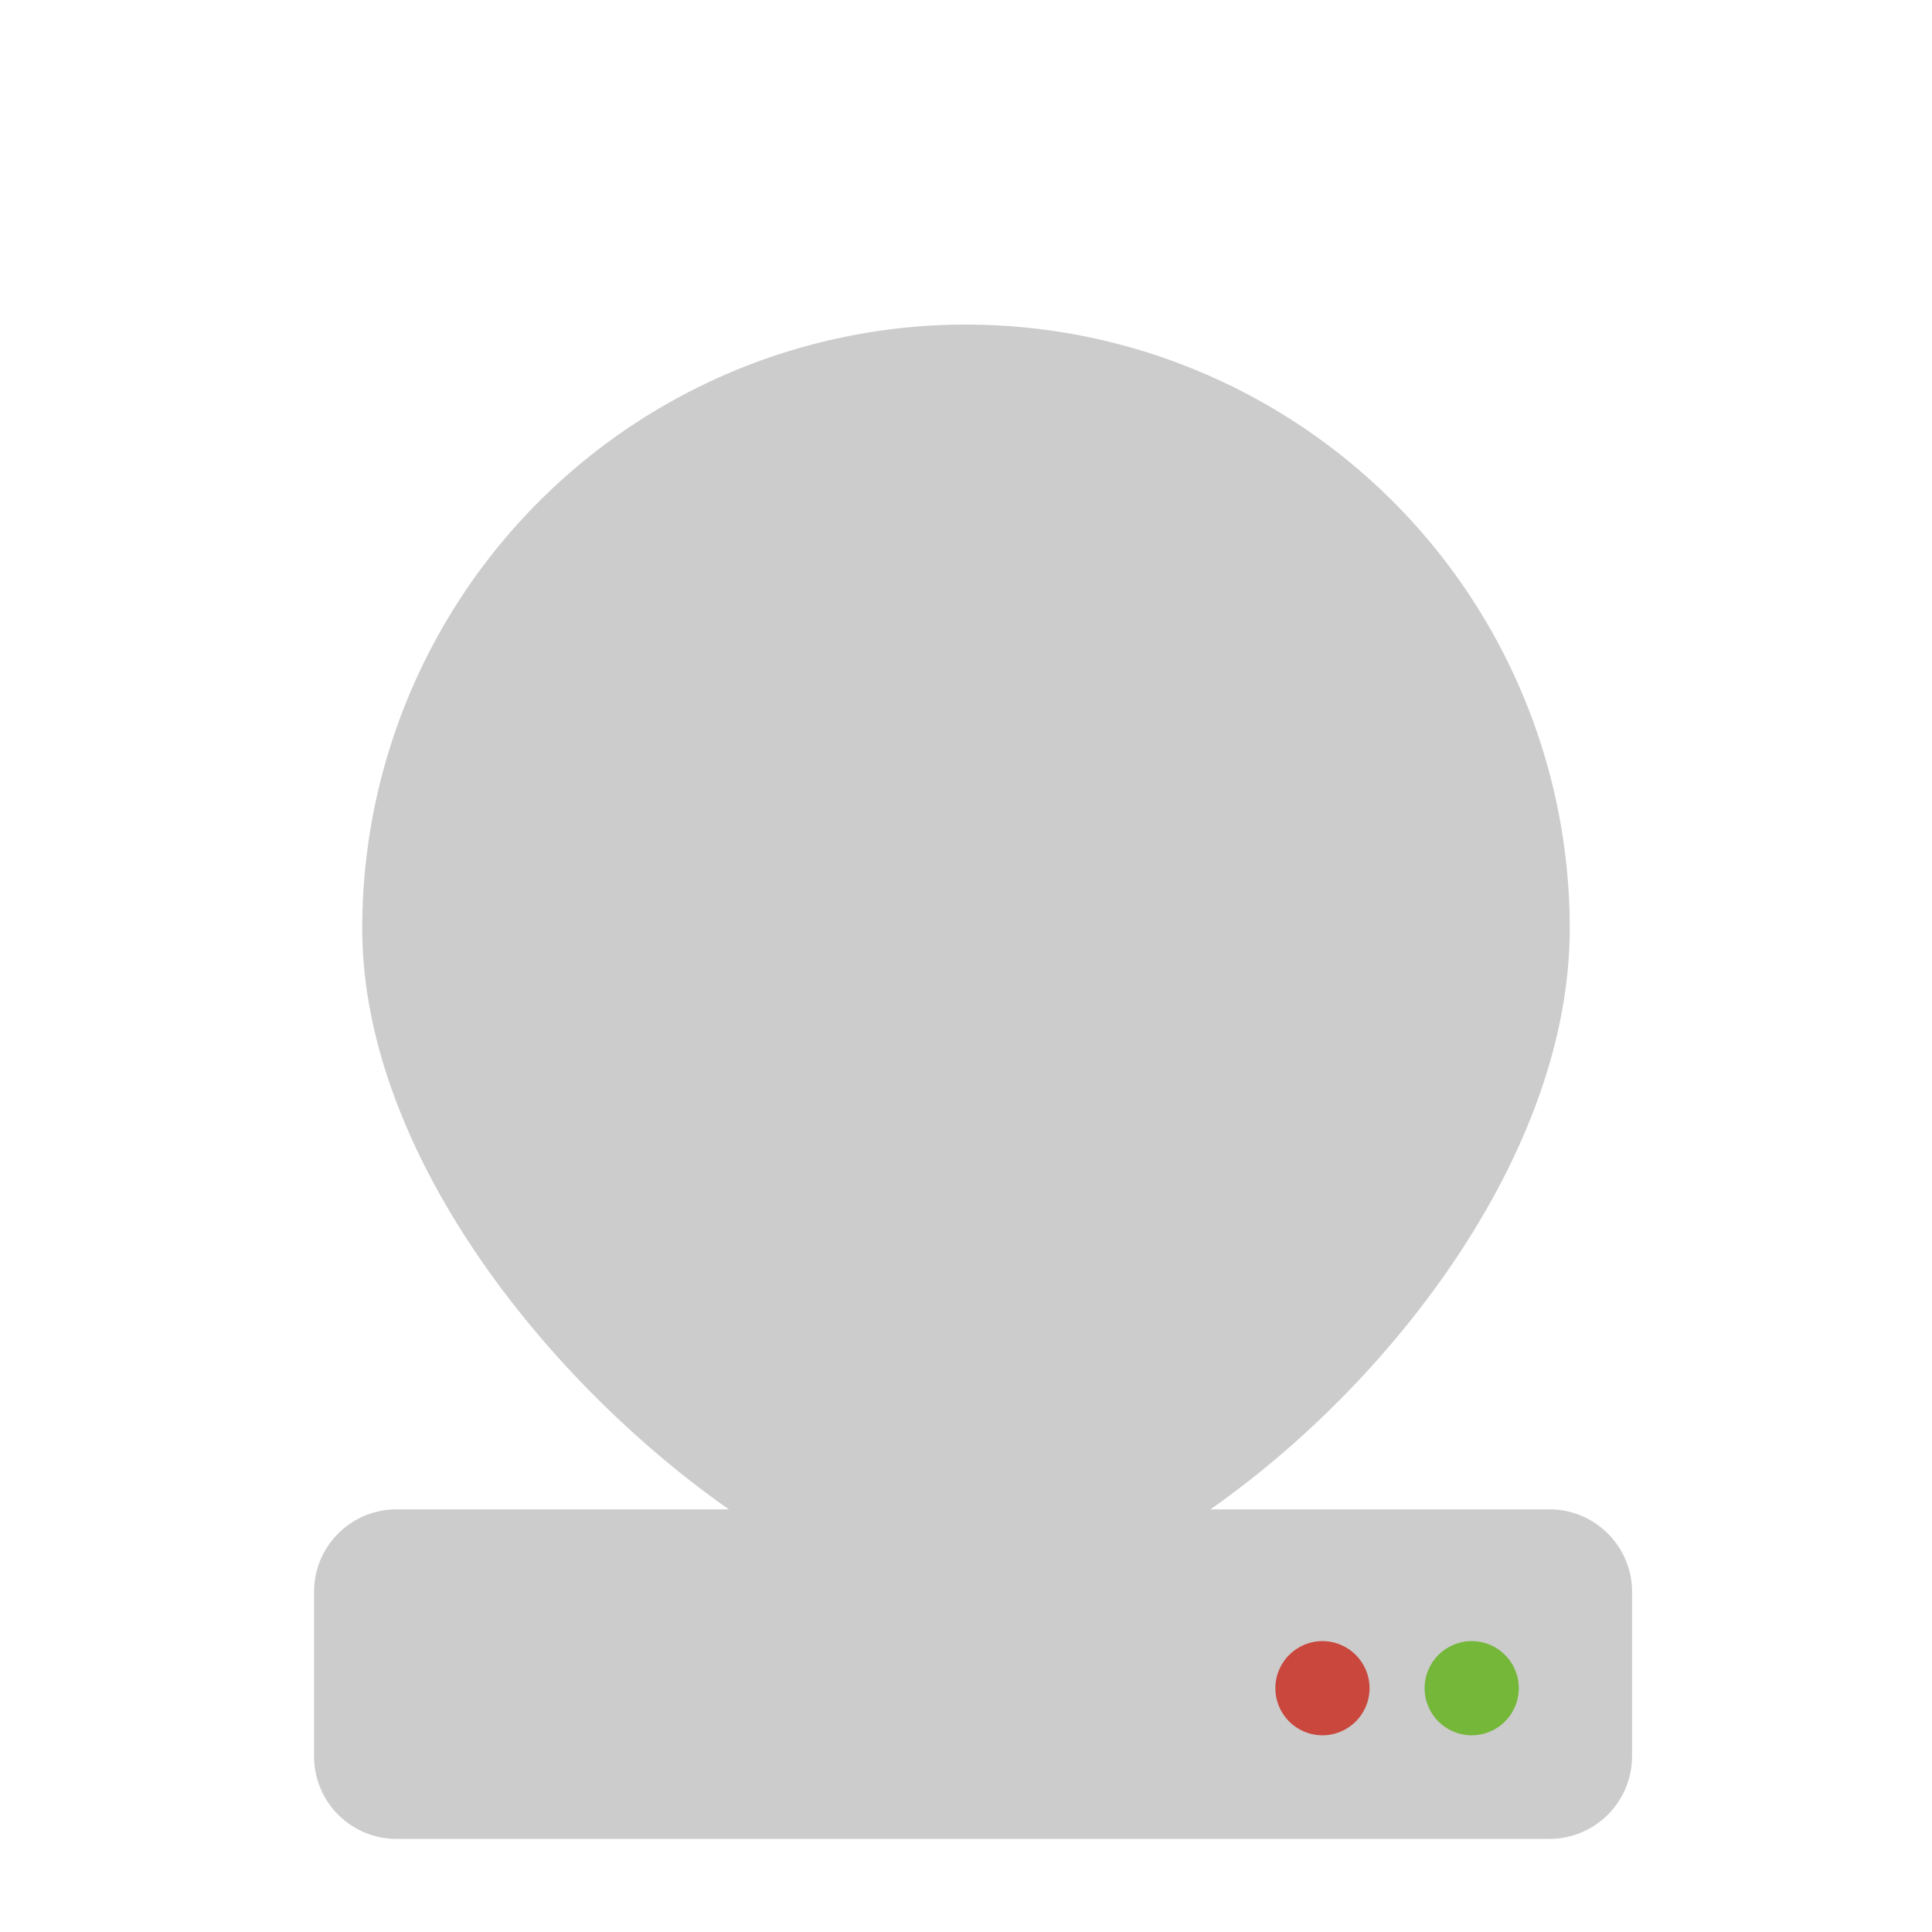 <svg xmlns="http://www.w3.org/2000/svg" width="18" height="18" viewBox="0 0 16 16"><linearGradient id="a" x1="583.379" y1="838.398" x2="583.379" y2="841.149" gradientTransform="translate(-575.32 -825.92)"><stop offset="0" stop-color="#ccc"/><stop offset="1" stop-color="#b3b3b3"/></linearGradient><path fill="url(#a)" d="M13.516 14.546a.685.685 0 01-.683.683h-9.55a.683.683 0 01-.682-.683v-1.364c0-.375.305-.682.682-.682h9.55c.376 0 .683.307.683.682v1.364z"/><linearGradient id="b" x1="587.327" y1="839.72" x2="587.833" y2="840.226" gradientTransform="translate(-575.32 -825.92)"><stop offset="0" stop-color="#74b739"/><stop offset="1" stop-color="#56991c"/></linearGradient><circle fill="url(#b)" cx="12.188" cy="13.981" r=".39"/><linearGradient id="c" x1="586.092" y1="839.72" x2="586.597" y2="840.225" gradientTransform="translate(-575.32 -825.92)"><stop offset="0" stop-color="#c9473d"/><stop offset="1" stop-color="#9e3939"/></linearGradient><circle fill="url(#c)" cx="10.952" cy="13.981" r=".39"/><linearGradient id="d" x1="292.155" y1="-399.081" x2="299.191" y2="-406.117" gradientTransform="matrix(1 0 0 -1 -287.66 -394.96)"><stop offset="0" stop-color="#ccc"/><stop offset="1" stop-color="#b3b3b3"/></linearGradient><path fill="url(#d)" d="M13 7.688c0 2.761-3.262 5.625-5 5.625-1.602 0-5-2.864-5-5.625a5 5 0 0110 0z"/></svg>